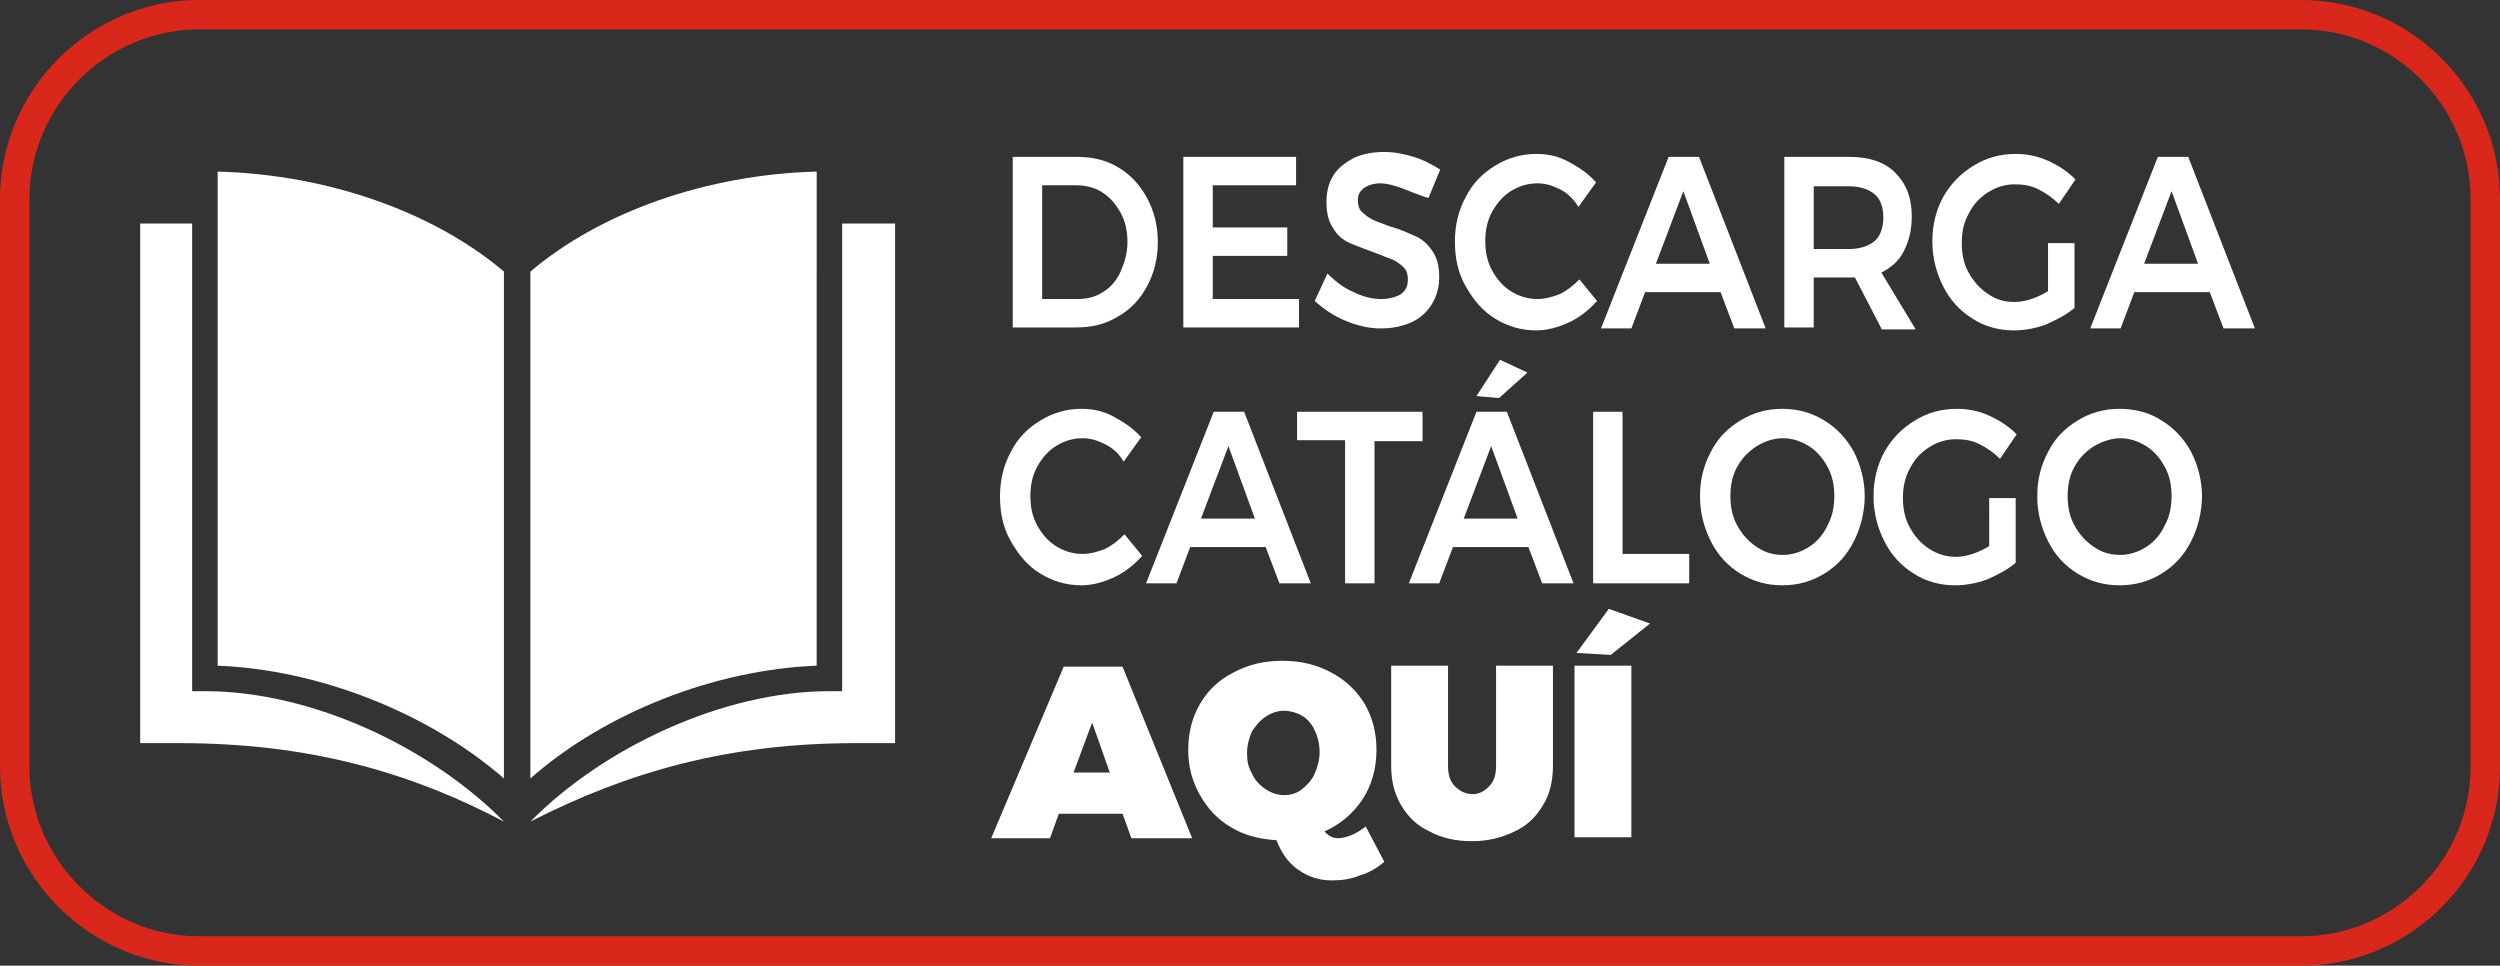 <?xml version="1.0" encoding="utf-8"?>
<!-- Generator: Adobe Illustrator 27.7.0, SVG Export Plug-In . SVG Version: 6.00 Build 0)  -->
<svg version="1.1" id="Layer_1" xmlns="http://www.w3.org/2000/svg" xmlns:xlink="http://www.w3.org/1999/xlink" x="0px" y="0px"
	 viewBox="0 0 255 98.5" style="enable-background:new 0 0 255 98.5;" xml:space="preserve">
<rect x="0" y="0" width="255" height="98.5" fill="#333333" stroke="none"/>
<style type="text/css">
	.st0{fill:none;stroke:#DA271B;stroke-width:3;stroke-miterlimit:10;}
	.st1{fill:#FFFFFF;}
</style>
<g>
	<g>
		<path class="st0" d="M253.5,78.2c0,10.4-8.5,18.8-18.8,18.8H20.3C10,97,1.5,88.5,1.5,78.2V20.3C1.5,10,10,1.5,20.3,1.5h214.4
			c10.4,0,18.8,8.5,18.8,18.8V78.2z"/>
	</g>
	<g>
		<g>
			<path class="st1" d="M54.1,79.4c7.6-6.7,18.8-11.1,29.2-11.5V17.5c-11.2,0.3-22,4.1-29.2,10.2V79.4z"/>
			<path class="st1" d="M51.4,27.7c-7.2-6.1-18-9.9-29.2-10.2v50.4c10.3,0.4,21.5,4.8,29.2,11.5V27.7z"/>
			<path class="st1" d="M51.4,83.8C44,76.3,31.9,70.5,20.9,70.5h-1.3V22.8h-5.3v53h4C31.2,75.8,41.5,78.6,51.4,83.8L51.4,83.8z"/>
			<path class="st1" d="M85.9,22.8v47.7h-1.3c-10.9,0-23.1,5.8-30.5,13.3l0,0c10-5.1,20.2-8,33.2-8h4v-53H85.9z"/>
		</g>
	</g>
	<g>
		<g>
			<path class="st1" d="M114.1,17.1c1.2,0.7,2.2,1.8,2.9,3.1c0.7,1.3,1.1,2.8,1.1,4.5c0,1.7-0.4,3.2-1.1,4.5c-0.7,1.3-1.7,2.4-3,3.1
				c-1.3,0.8-2.7,1.1-4.3,1.1h-6.4V16h6.5C111.4,16,112.8,16.3,114.1,17.1z M112.5,29.8c0.8-0.5,1.4-1.2,1.8-2.1
				c0.4-0.9,0.7-1.9,0.7-3c0-1.1-0.2-2.1-0.7-3c-0.5-0.9-1.1-1.6-1.9-2.1s-1.7-0.7-2.6-0.7h-3.5v11.6h3.6
				C110.9,30.5,111.7,30.3,112.5,29.8z"/>
			<path class="st1" d="M120.7,16h11.5v2.9h-8.5v4.3h7.6v2.9h-7.6v4.4h8.8v2.9h-11.8V16z"/>
			<path class="st1" d="M143,19.2c-0.8-0.3-1.6-0.5-2.2-0.5c-0.7,0-1.3,0.2-1.7,0.5s-0.6,0.7-0.6,1.2c0,0.5,0.1,0.9,0.4,1.2
				c0.3,0.3,0.7,0.6,1.1,0.8c0.4,0.2,1,0.4,1.8,0.7c1.1,0.3,1.9,0.7,2.6,1c0.7,0.3,1.3,0.9,1.7,1.5c0.5,0.7,0.7,1.6,0.7,2.7
				c0,1.1-0.3,2-0.8,2.8c-0.5,0.8-1.2,1.4-2.1,1.8c-0.9,0.4-1.9,0.6-3.1,0.6c-1.2,0-2.4-0.3-3.6-0.8s-2.2-1.2-3.1-2l1.3-2.8
				c0.8,0.8,1.7,1.5,2.7,1.9c1,0.5,1.9,0.7,2.8,0.7c0.8,0,1.5-0.2,2-0.5c0.5-0.4,0.7-0.8,0.7-1.5c0-0.5-0.1-0.9-0.4-1.2
				c-0.3-0.3-0.7-0.6-1.1-0.8c-0.5-0.2-1.1-0.4-1.8-0.7c-1.1-0.4-1.9-0.7-2.6-1c-0.7-0.3-1.3-0.8-1.7-1.5c-0.5-0.7-0.7-1.6-0.7-2.7
				c0-1,0.2-1.9,0.7-2.7c0.5-0.8,1.2-1.3,2.1-1.8c0.9-0.4,1.9-0.6,3.1-0.6c1,0,2,0.2,3,0.5c1,0.3,1.9,0.8,2.7,1.3l-1.2,2.9
				C144.7,19.9,143.8,19.5,143,19.2z"/>
			<path class="st1" d="M159.1,19.3c-0.8-0.4-1.5-0.6-2.3-0.6c-1,0-1.9,0.3-2.7,0.8c-0.8,0.5-1.4,1.2-1.9,2.1
				c-0.5,0.9-0.7,1.9-0.7,3c0,1.1,0.2,2.1,0.7,3c0.5,0.9,1.1,1.6,1.9,2.1c0.8,0.5,1.7,0.8,2.7,0.8c0.8,0,1.5-0.2,2.3-0.5
				c0.8-0.4,1.4-0.9,2-1.5l1.8,2.2c-0.8,0.9-1.8,1.7-2.9,2.2c-1.1,0.5-2.2,0.8-3.3,0.8c-1.5,0-2.9-0.4-4.2-1.2
				c-1.3-0.8-2.2-1.9-3-3.3s-1.1-2.9-1.1-4.6c0-1.7,0.4-3.2,1.1-4.5c0.7-1.4,1.7-2.4,3-3.2c1.3-0.8,2.7-1.2,4.2-1.2
				c1.1,0,2.2,0.2,3.3,0.8s2,1.2,2.8,2.1l-1.8,2.5C160.5,20.3,159.9,19.7,159.1,19.3z"/>
			<path class="st1" d="M176.9,33.5l-1.4-3.7h-7.7l-1.4,3.7h-3.1l6.9-17.5h3.1l6.8,17.5H176.9z M168.9,26.9h5.5l-2.7-7.4L168.9,26.9
				z"/>
			<path class="st1" d="M191.9,33.5l-2.7-5.2c-0.1,0-0.3,0-0.6,0H185v5.1h-3V16h6.6c2,0,3.6,0.5,4.7,1.6c1.1,1.1,1.7,2.5,1.7,4.5
				c0,1.4-0.3,2.5-0.8,3.5c-0.5,1-1.3,1.7-2.3,2.2l3.5,5.8H191.9z M185,25.4h3.6c1.1,0,2-0.3,2.6-0.8c0.6-0.5,0.9-1.4,0.9-2.4
				c0-1.1-0.3-1.9-0.9-2.4c-0.6-0.5-1.5-0.8-2.6-0.8H185V25.4z"/>
			<path class="st1" d="M209,24.8h2.6v6.6c-0.8,0.7-1.8,1.2-2.9,1.7c-1.1,0.4-2.2,0.6-3.3,0.6c-1.5,0-3-0.4-4.2-1.2
				c-1.3-0.8-2.3-1.9-3-3.3c-0.7-1.4-1.1-2.9-1.1-4.6c0-1.7,0.4-3.2,1.1-4.5c0.8-1.4,1.8-2.4,3.1-3.2c1.3-0.8,2.7-1.2,4.3-1.2
				c1.1,0,2.2,0.2,3.3,0.7c1.1,0.5,2,1.1,2.8,1.9l-1.7,2.5c-0.6-0.6-1.3-1.1-2.1-1.5c-0.8-0.4-1.6-0.5-2.4-0.5c-1,0-1.9,0.3-2.7,0.8
				c-0.8,0.5-1.5,1.2-2,2.2c-0.5,0.9-0.7,1.9-0.7,3c0,1.1,0.2,2.1,0.7,3s1.1,1.6,2,2.2s1.7,0.8,2.7,0.8c0.5,0,1.1-0.1,1.7-0.3
				c0.6-0.2,1.2-0.5,1.7-0.8V24.8z"/>
			<path class="st1" d="M226.8,33.5l-1.4-3.7h-7.7l-1.4,3.7h-3.1l6.9-17.5h3.1l6.8,17.5H226.8z M218.7,26.9h5.5l-2.7-7.4L218.7,26.9
				z"/>
			<path class="st1" d="M112.7,45.3c-0.8-0.4-1.5-0.6-2.3-0.6c-1,0-1.9,0.3-2.7,0.8c-0.8,0.5-1.4,1.2-1.9,2.1
				c-0.5,0.9-0.7,1.9-0.7,3c0,1.1,0.2,2.1,0.7,3c0.5,0.9,1.1,1.6,1.9,2.1c0.8,0.5,1.7,0.8,2.7,0.8c0.8,0,1.5-0.2,2.3-0.5
				c0.8-0.4,1.4-0.9,2-1.5l1.8,2.2c-0.8,0.9-1.8,1.7-2.9,2.2c-1.1,0.5-2.2,0.8-3.3,0.8c-1.5,0-2.9-0.4-4.2-1.2
				c-1.3-0.8-2.2-1.9-3-3.3s-1.1-2.9-1.1-4.6s0.4-3.2,1.1-4.5c0.7-1.4,1.7-2.4,3-3.2c1.3-0.8,2.7-1.2,4.2-1.2c1.1,0,2.2,0.2,3.3,0.8
				s2,1.2,2.8,2.1l-1.8,2.5C114.2,46.3,113.5,45.7,112.7,45.3z"/>
			<path class="st1" d="M130.5,59.5l-1.4-3.7h-7.7l-1.4,3.7h-3.1l6.9-17.5h3.1l6.8,17.5H130.5z M122.5,52.9h5.5l-2.7-7.4L122.5,52.9
				z"/>
			<path class="st1" d="M132.3,42h12.8v3h-4.9v14.5h-3V44.9h-4.9V42z"/>
			<path class="st1" d="M157.3,59.5l-1.4-3.7h-7.7l-1.4,3.7h-3.1l6.9-17.5h3.1l6.8,17.5H157.3z M149.3,52.9h5.5l-2.7-7.4L149.3,52.9
				z M153,36.7l2.8,1.3l-2.9,2.6l-2.3-0.2L153,36.7z"/>
			<path class="st1" d="M162.5,42h3v14.5h6.8v3h-9.8V42z"/>
			<path class="st1" d="M186.1,42.9c1.3,0.8,2.3,1.9,3,3.2c0.7,1.4,1.1,2.9,1.1,4.5s-0.4,3.2-1.1,4.6c-0.7,1.4-1.7,2.5-3,3.3
				c-1.3,0.8-2.7,1.2-4.3,1.2c-1.6,0-3-0.4-4.3-1.2c-1.3-0.8-2.3-1.9-3-3.3c-0.7-1.4-1.1-2.9-1.1-4.6s0.4-3.2,1.1-4.5
				c0.7-1.4,1.7-2.4,3-3.2c1.3-0.8,2.7-1.2,4.3-1.2C183.4,41.7,184.8,42.1,186.1,42.9z M179.2,45.5c-0.8,0.5-1.5,1.2-2,2.1
				c-0.5,0.9-0.7,1.9-0.7,3c0,1.1,0.2,2.1,0.7,3c0.5,0.9,1.1,1.6,2,2.2s1.7,0.8,2.7,0.8c0.9,0,1.8-0.3,2.6-0.8
				c0.8-0.5,1.5-1.3,1.9-2.2c0.5-0.9,0.7-1.9,0.7-3c0-1.1-0.2-2.1-0.7-3c-0.5-0.9-1.1-1.6-1.9-2.1c-0.8-0.5-1.7-0.8-2.6-0.8
				C180.9,44.7,180,45,179.2,45.5z"/>
			<path class="st1" d="M203,50.8h2.6v6.6c-0.8,0.7-1.8,1.2-2.9,1.7c-1.1,0.4-2.2,0.6-3.3,0.6c-1.5,0-3-0.4-4.2-1.2
				c-1.3-0.8-2.3-1.9-3-3.3c-0.7-1.4-1.1-2.9-1.1-4.6s0.4-3.2,1.1-4.5c0.8-1.4,1.8-2.4,3.1-3.2c1.3-0.8,2.7-1.2,4.3-1.2
				c1.1,0,2.2,0.2,3.3,0.7c1.1,0.5,2,1.1,2.8,1.9l-1.7,2.5c-0.6-0.6-1.3-1.1-2.1-1.5c-0.8-0.4-1.6-0.5-2.4-0.5c-1,0-1.9,0.3-2.7,0.8
				c-0.8,0.5-1.5,1.2-2,2.2c-0.5,0.9-0.7,1.9-0.7,3c0,1.1,0.2,2.1,0.7,3c0.5,0.9,1.1,1.6,2,2.2c0.8,0.5,1.7,0.8,2.7,0.8
				c0.5,0,1.1-0.1,1.7-0.3c0.6-0.2,1.2-0.5,1.7-0.8V50.8z"/>
			<path class="st1" d="M220.5,42.9c1.3,0.8,2.3,1.9,3,3.2c0.7,1.4,1.1,2.9,1.1,4.5s-0.4,3.2-1.1,4.6c-0.7,1.4-1.7,2.5-3,3.3
				c-1.3,0.8-2.7,1.2-4.3,1.2c-1.6,0-3-0.4-4.3-1.2c-1.3-0.8-2.3-1.9-3-3.3c-0.7-1.4-1.1-2.9-1.1-4.6s0.4-3.2,1.1-4.5
				c0.7-1.4,1.7-2.4,3-3.2c1.3-0.8,2.7-1.2,4.3-1.2C217.8,41.7,219.3,42.1,220.5,42.9z M213.6,45.5c-0.8,0.5-1.5,1.2-2,2.1
				c-0.5,0.9-0.7,1.9-0.7,3c0,1.1,0.2,2.1,0.7,3c0.5,0.9,1.1,1.6,2,2.2s1.7,0.8,2.7,0.8c0.9,0,1.8-0.3,2.6-0.8
				c0.8-0.5,1.5-1.3,1.9-2.2c0.5-0.9,0.7-1.9,0.7-3c0-1.1-0.2-2.1-0.7-3c-0.5-0.9-1.1-1.6-1.9-2.1c-0.8-0.5-1.7-0.8-2.6-0.8
				C215.4,44.7,214.5,45,213.6,45.5z"/>
			<path class="st1" d="M115.4,85.5l-0.9-2.5H108l-0.9,2.5h-6l7.4-17.5h6l7.1,17.5H115.4z M109.5,78.8h3.7l-1.8-5.1L109.5,78.8z"/>
			<path class="st1" d="M141.2,87.9c-0.7,0.6-1.5,1.1-2.5,1.4c-1,0.4-1.9,0.5-2.9,0.5c-1.3,0-2.4-0.4-3.4-1.1s-1.7-1.7-2.2-3
				c-1.7-0.1-3.3-0.5-4.6-1.3c-1.4-0.8-2.4-1.9-3.2-3.3s-1.2-2.9-1.2-4.6c0-1.8,0.4-3.3,1.2-4.7c0.8-1.4,2-2.5,3.4-3.2
				c1.5-0.8,3.1-1.2,5-1.2s3.5,0.4,5,1.2s2.6,1.9,3.4,3.2c0.8,1.4,1.2,2.9,1.2,4.7c0,1.9-0.5,3.6-1.4,5c-1,1.5-2.3,2.6-3.9,3.3
				c0.4,0.5,0.9,0.7,1.4,0.7c0.3,0,0.8-0.1,1.3-0.3c0.5-0.2,1-0.5,1.5-0.9L141.2,87.9z M127.7,78.9c0.3,0.7,0.8,1.2,1.4,1.6
				c0.6,0.4,1.2,0.6,1.9,0.6c0.7,0,1.3-0.2,1.8-0.6s1-0.9,1.3-1.6c0.3-0.7,0.5-1.4,0.5-2.2s-0.2-1.6-0.5-2.2
				c-0.3-0.7-0.8-1.2-1.3-1.5s-1.2-0.5-1.8-0.5c-0.7,0-1.3,0.2-1.9,0.6s-1,0.9-1.4,1.5c-0.3,0.7-0.5,1.4-0.5,2.2
				S127.3,78.2,127.7,78.9z"/>
			<path class="st1" d="M148.4,80.2c0.5,0.5,1.1,0.8,1.8,0.8c0.7,0,1.2-0.3,1.7-0.8c0.5-0.5,0.7-1.2,0.7-2.1V67.9h5.8v10.2
				c0,1.5-0.3,2.9-1,4c-0.7,1.2-1.6,2.1-2.9,2.7c-1.2,0.6-2.7,1-4.3,1c-1.7,0-3.1-0.3-4.4-1c-1.3-0.6-2.2-1.5-2.9-2.7
				c-0.7-1.2-1-2.5-1-4V67.9h5.8v10.2C147.7,79,147.9,79.7,148.4,80.2z"/>
			<path class="st1" d="M160.6,67.9h5.8v17.5h-5.8V67.9z M164.1,62.1l4.2,1.5l-4,3.2l-3.5-0.2L164.1,62.1z"/>
		</g>
	</g>
</g>
</svg>
